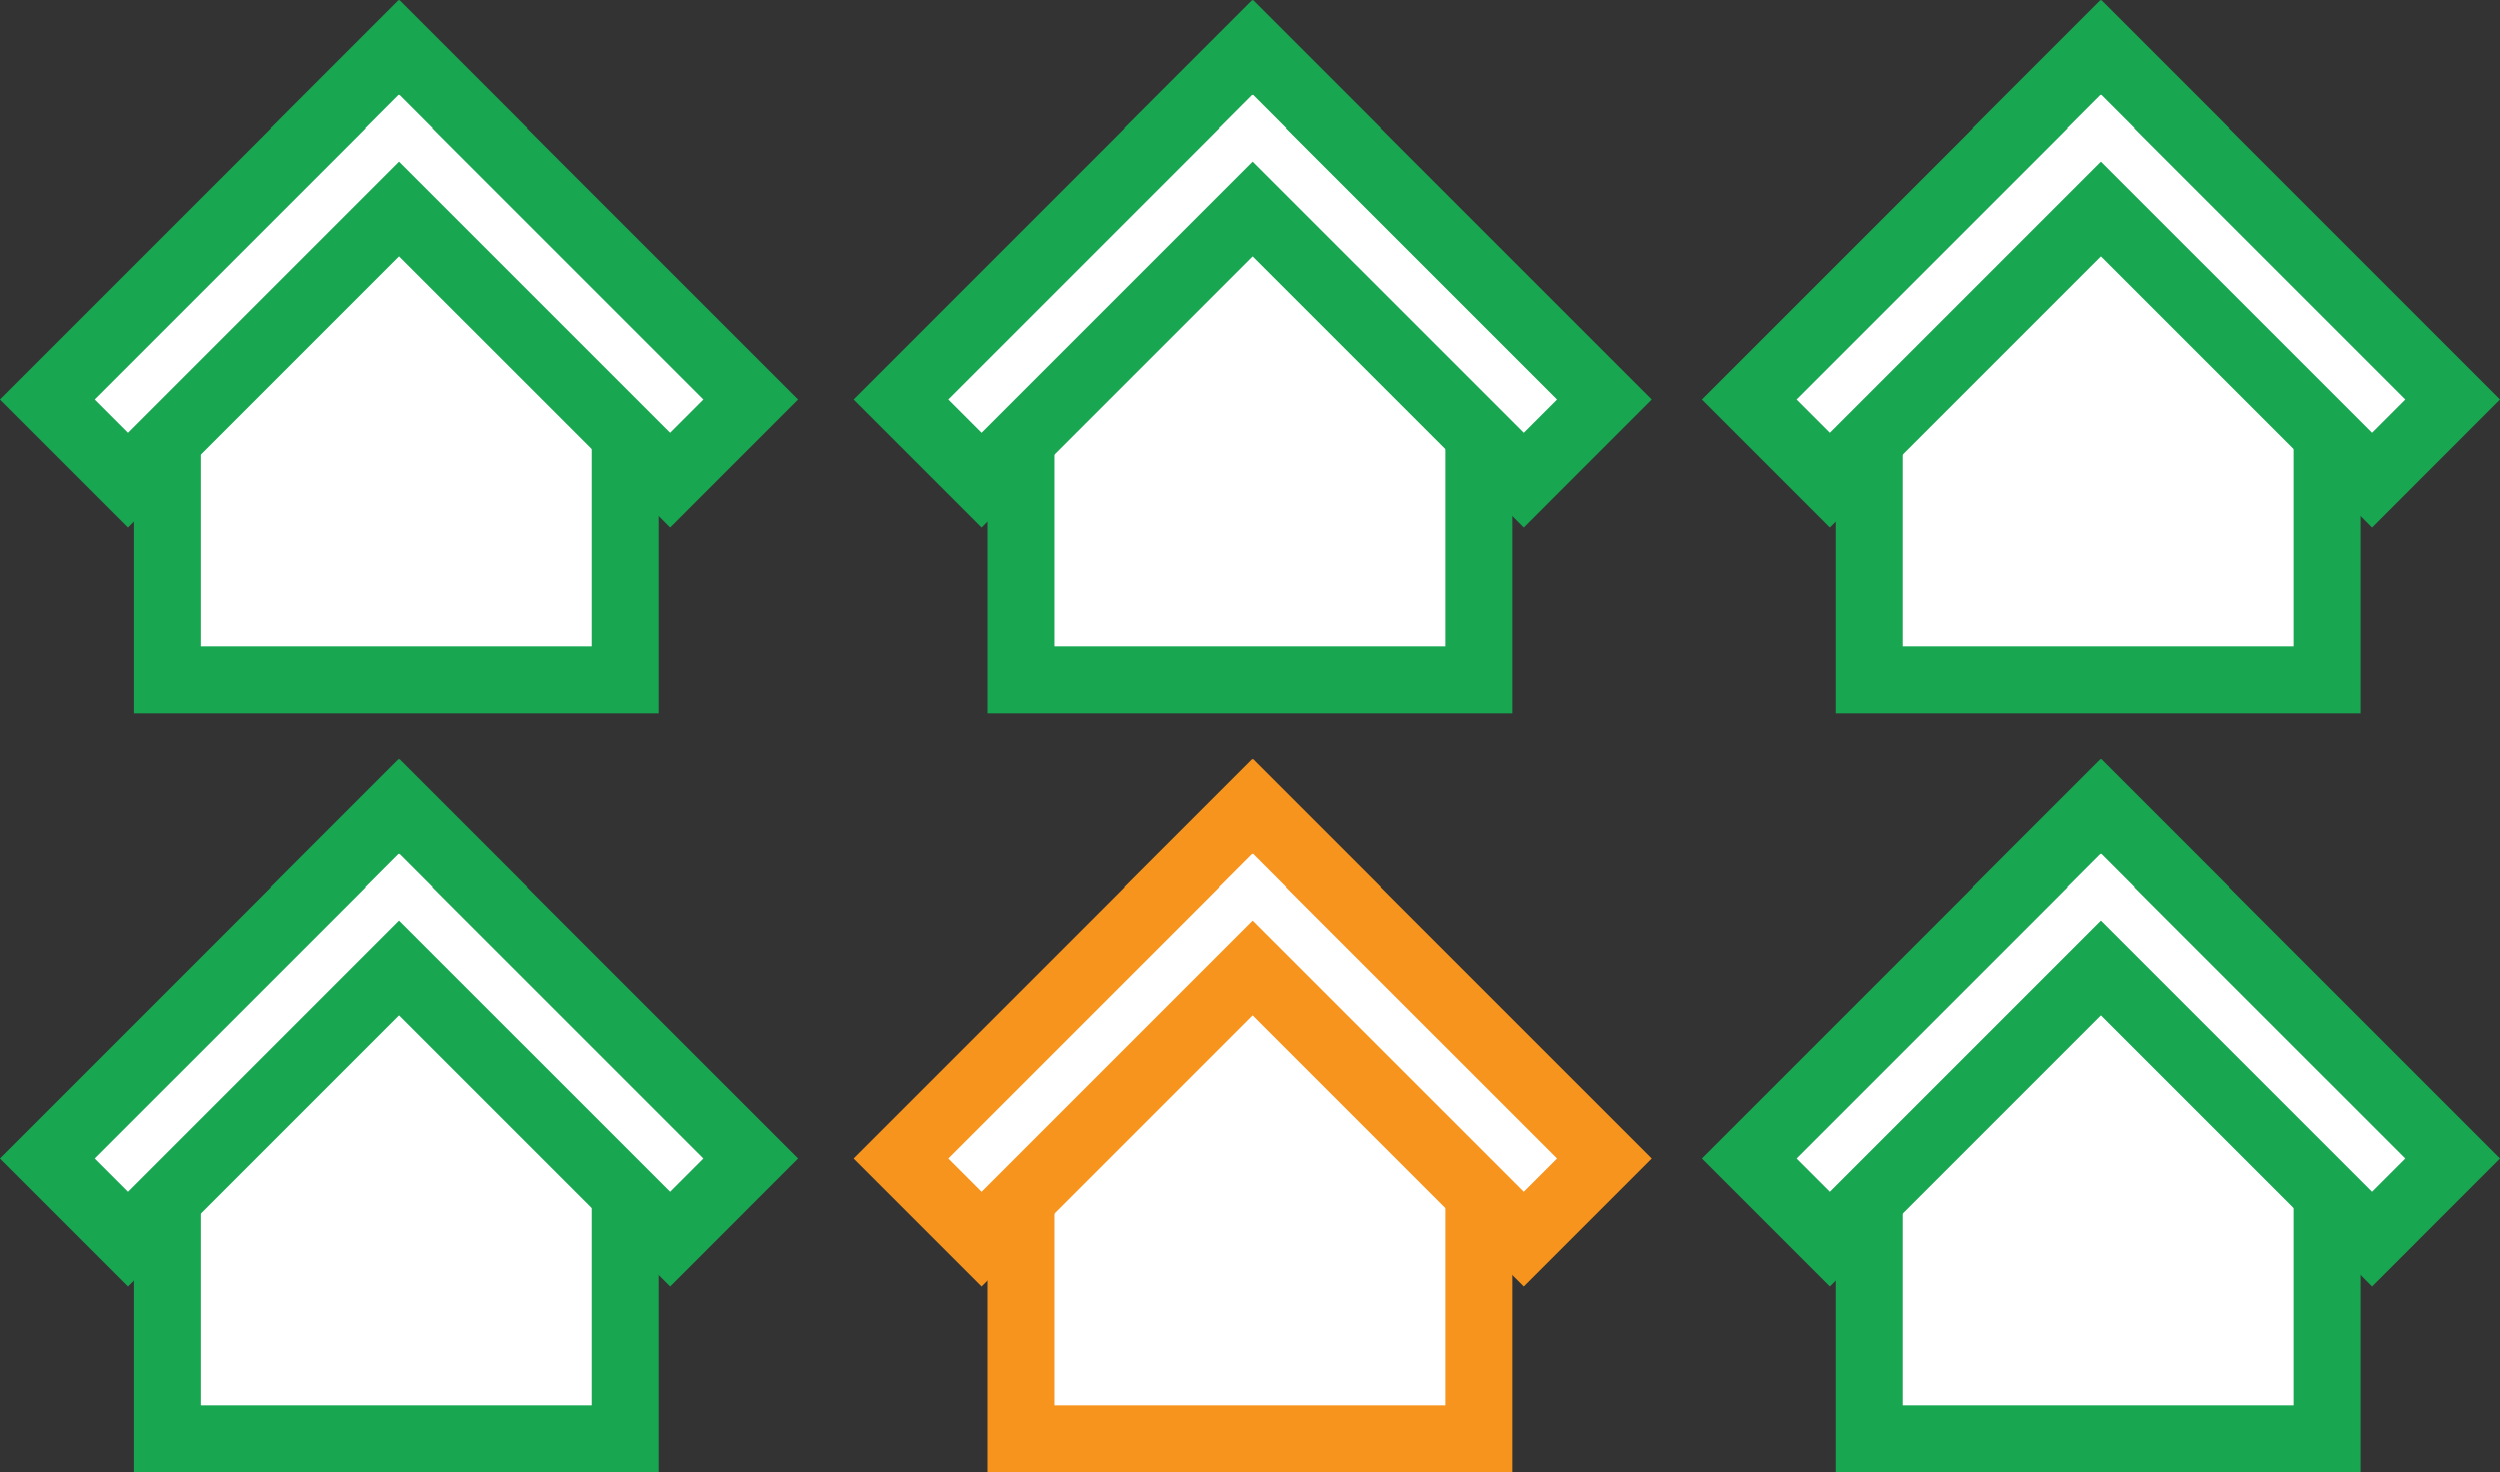 <svg xmlns="http://www.w3.org/2000/svg" width="223.986" height="131.906" viewBox="0 0 223.986 131.906">
  <rect x="0" y="0" width="223.986" height="131.906" fill="#333333" stroke="none"/>
  <g id="Grupo_34" data-name="Grupo 34" transform="translate(-848.007 -1804.194)">
    <g id="Grupo_28" data-name="Grupo 28" transform="translate(-392.25 -40)">
      <path id="Trazado_52" data-name="Trazado 52" d="M4586.61,1247.1v30.491h-41.023V1247.1l20.522-16.3Z" transform="translate(-3290.336 627.513)" fill="#fff" stroke="#18a651" stroke-width="6"/>
      <path id="Unión_2" data-name="Unión 2" d="M31.51,14.485,7.223,38.773,0,31.55,24.288,7.263l-.041-.041L31.469,0l.041.041L31.551,0l7.222,7.222-.041.041L63.02,31.55,55.8,38.773Z" transform="translate(1244.5 1848.438)" fill="#fff" stroke="#18a651" stroke-width="6"/>
    </g>
    <g id="Grupo_31" data-name="Grupo 31" transform="translate(-315.77 -40)">
      <path id="Trazado_52-2" data-name="Trazado 52" d="M4586.61,1247.1v30.491h-41.023V1247.1l20.522-16.3Z" transform="translate(-3290.336 627.513)" fill="#fff" stroke="#18a651" stroke-width="6"/>
      <path id="Unión_2-2" data-name="Unión 2" d="M31.51,14.485,7.223,38.773,0,31.55,24.288,7.263l-.041-.041L31.469,0l.041.041L31.551,0l7.222,7.222-.041.041L63.02,31.55,55.8,38.773Z" transform="translate(1244.5 1848.438)" fill="#fff" stroke="#18a651" stroke-width="6"/>
    </g>
    <g id="Grupo_33" data-name="Grupo 33" transform="translate(-239.77 -40)">
      <path id="Trazado_52-3" data-name="Trazado 52" d="M4586.61,1247.1v30.491h-41.023V1247.1l20.522-16.3Z" transform="translate(-3290.336 627.513)" fill="#fff" stroke="#18a651" stroke-width="6"/>
      <path id="Unión_2-3" data-name="Unión 2" d="M31.51,14.485,7.223,38.773,0,31.55,24.288,7.263l-.041-.041L31.469,0l.041.041L31.551,0l7.222,7.222-.041.041L63.02,31.55,55.8,38.773Z" transform="translate(1244.5 1848.438)" fill="#fff" stroke="#18a651" stroke-width="6"/>
    </g>
    <g id="Grupo_29" data-name="Grupo 29" transform="translate(-392.25 28)">
      <path id="Trazado_52-4" data-name="Trazado 52" d="M4586.61,1247.1v30.491h-41.023V1247.1l20.522-16.3Z" transform="translate(-3290.336 627.513)" fill="#fff" stroke="#18a651" stroke-width="6"/>
      <path id="Unión_2-4" data-name="Unión 2" d="M31.51,14.485,7.223,38.773,0,31.55,24.288,7.263l-.041-.041L31.469,0l.041.041L31.551,0l7.222,7.222-.041.041L63.02,31.55,55.8,38.773Z" transform="translate(1244.5 1848.438)" fill="#fff" stroke="#18a651" stroke-width="6"/>
    </g>
    <g id="Grupo_30" data-name="Grupo 30" transform="translate(-315.77 28)">
      <path id="Trazado_52-5" data-name="Trazado 52" d="M4586.61,1247.1v30.491h-41.023V1247.1l20.522-16.3Z" transform="translate(-3290.336 627.513)" fill="#fff" stroke="#f7941e" stroke-width="6"/>
      <path id="Unión_2-5" data-name="Unión 2" d="M31.51,14.485,7.223,38.773,0,31.55,24.288,7.263l-.041-.041L31.469,0l.041.041L31.551,0l7.222,7.222-.041.041L63.02,31.55,55.8,38.773Z" transform="translate(1244.5 1848.438)" fill="#fff" stroke="#f7941e" stroke-width="6"/>
    </g>
    <g id="Grupo_32" data-name="Grupo 32" transform="translate(-239.77 28)">
      <path id="Trazado_52-6" data-name="Trazado 52" d="M4586.61,1247.1v30.491h-41.023V1247.1l20.522-16.3Z" transform="translate(-3290.336 627.513)" fill="#fff" stroke="#18a651" stroke-width="6"/>
      <path id="Unión_2-6" data-name="Unión 2" d="M31.51,14.485,7.223,38.773,0,31.55,24.288,7.263l-.041-.041L31.469,0l.041.041L31.551,0l7.222,7.222-.041.041L63.02,31.55,55.8,38.773Z" transform="translate(1244.5 1848.438)" fill="#fff" stroke="#18a651" stroke-width="6"/>
    </g>
  </g>
</svg>

